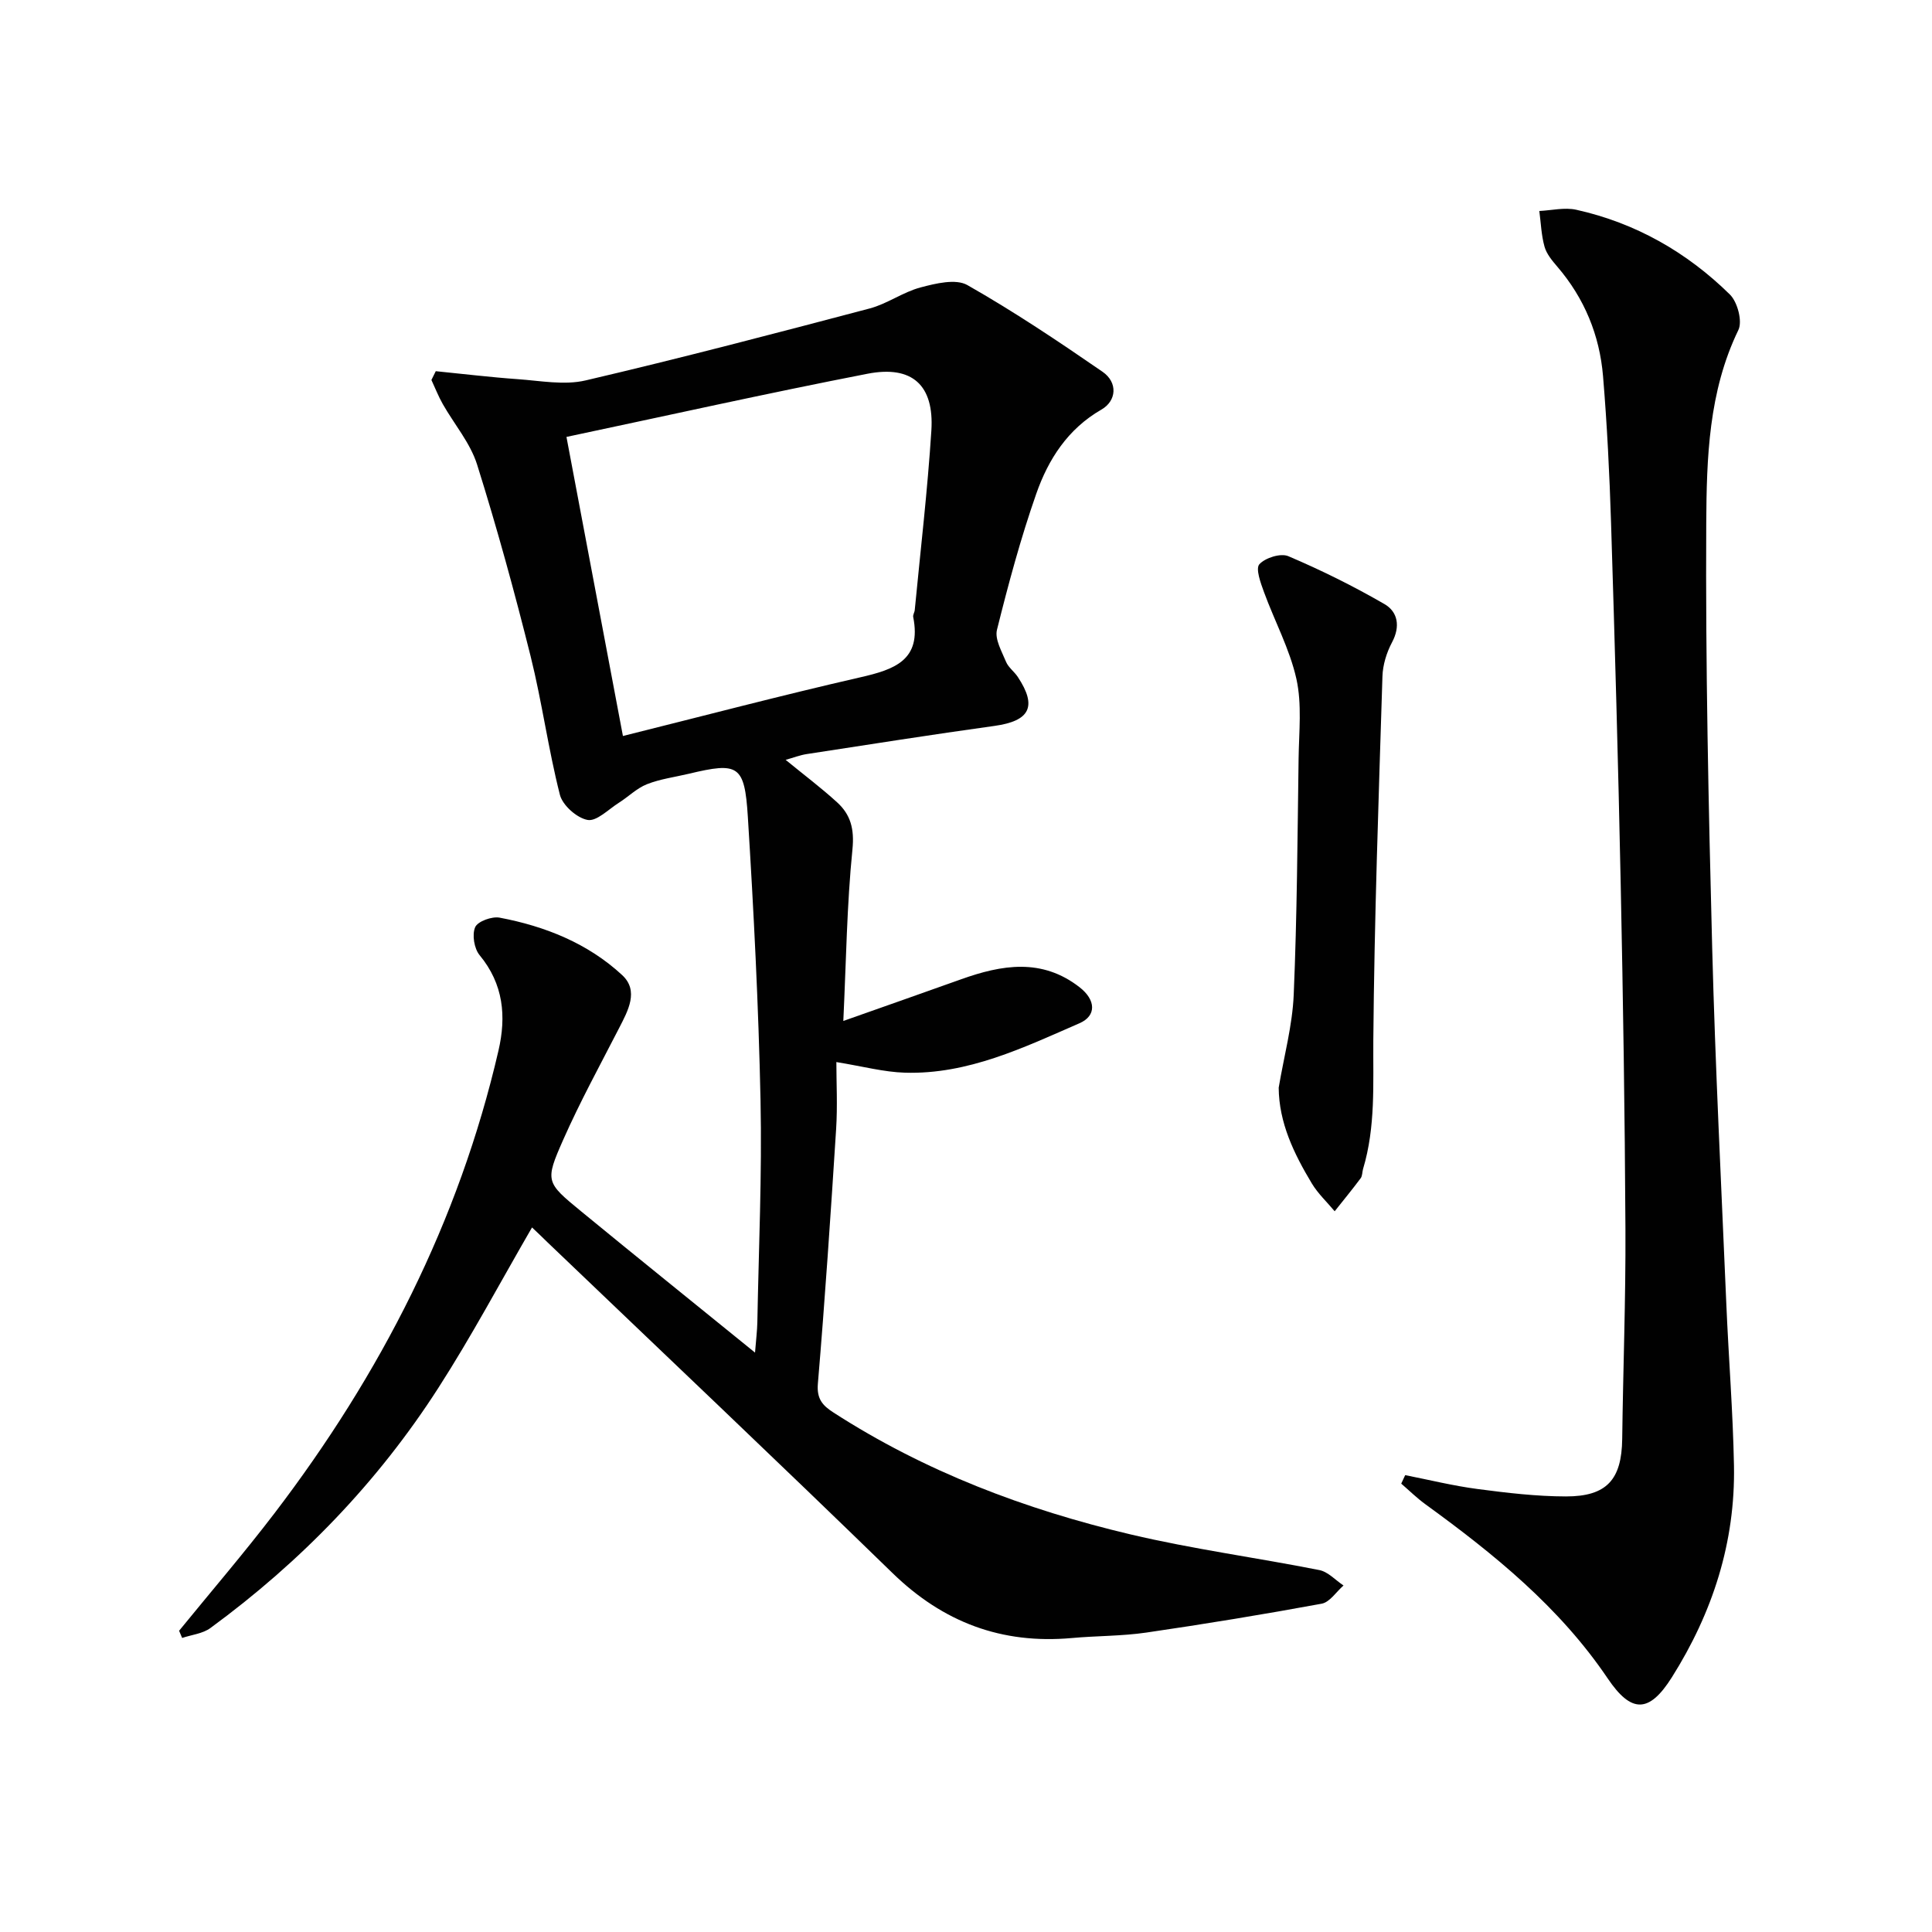 <svg enable-background="new 0 0 400 400" viewBox="0 0 400 400" xmlns="http://www.w3.org/2000/svg"><g fill="#010101"><path d="m110.15 254.13c-6.51 11.23-12.51 22.52-19.4 33.23-12.54 19.52-28.47 35.99-47.19 49.71-1.6 1.17-3.89 1.39-5.85 2.05-.21-.5-.42-.99-.63-1.49 6.6-8.1 13.42-16.04 19.76-24.34 21.95-28.76 38.17-60.33 46.36-95.76 1.65-7.12 1.05-13.78-3.9-19.77-1.13-1.36-1.6-4.25-.92-5.8.53-1.21 3.47-2.27 5.06-1.97 9.43 1.78 18.28 5.32 25.37 11.89 3.51 3.25 1.23 7.35-.64 10.99-3.94 7.67-8.09 15.25-11.57 23.12-3.81 8.61-3.58 8.81 3.71 14.8 11.68 9.59 23.46 19.06 36.01 29.25.22-2.75.44-4.5.48-6.26.28-15.31.98-30.64.66-45.94-.41-19.6-1.41-39.2-2.63-58.77-.67-10.72-1.98-11.32-12.22-8.87-2.9.69-5.92 1.08-8.66 2.16-2.13.84-3.87 2.62-5.86 3.87-2.13 1.35-4.57 3.87-6.44 3.53-2.22-.41-5.17-3.02-5.73-5.21-2.41-9.46-3.7-19.2-6.06-28.67-3.33-13.33-6.97-26.61-11.09-39.72-1.41-4.46-4.72-8.32-7.09-12.49-.91-1.6-1.58-3.33-2.36-5 .3-.61.6-1.21.9-1.82 5.65.56 11.29 1.25 16.95 1.65 4.7.33 9.65 1.3 14.08.26 19.69-4.6 39.26-9.74 58.82-14.9 3.63-.96 6.88-3.39 10.52-4.35 3.12-.83 7.29-1.85 9.69-.49 9.63 5.47 18.86 11.66 27.99 17.95 3.19 2.2 2.93 6.02-.25 7.84-6.94 3.99-10.98 10.29-13.47 17.41-3.23 9.22-5.78 18.7-8.14 28.18-.48 1.94 1 4.48 1.88 6.62.49 1.18 1.71 2.03 2.44 3.14 4.05 6.13 2.49 9.11-4.82 10.13-12.98 1.8-25.92 3.84-38.87 5.83-1.39.21-2.74.74-4.38 1.2 3.81 3.12 7.36 5.79 10.64 8.78 2.82 2.56 3.61 5.54 3.19 9.75-1.16 11.52-1.3 23.14-1.89 35.53 8.79-3.11 16.59-5.84 24.36-8.62 8.44-3.02 16.75-4.45 24.57 1.65 3.35 2.61 3.53 5.89-.03 7.44-11.57 5.04-23.08 10.62-36.13 10.24-4.38-.13-8.72-1.31-14.21-2.2 0 4.17.26 9.05-.05 13.89-1.12 17.58-2.3 35.16-3.78 52.72-.26 3.15 1 4.51 3.22 5.94 18.94 12.23 39.73 20.09 61.51 25.24 12.9 3.05 26.1 4.81 39.11 7.39 1.8.36 3.33 2.09 4.99 3.19-1.5 1.3-2.84 3.46-4.53 3.77-12.06 2.22-24.18 4.21-36.32 5.98-5.09.74-10.29.66-15.42 1.13-14.49 1.3-26.62-3.25-37.11-13.46-23.62-22.98-47.55-45.63-71.36-68.41-1.14-1.13-2.33-2.25-3.27-3.14zm18.82-101.75c16.41-4.09 32.72-8.39 49.15-12.15 7.04-1.61 12.73-3.53 10.95-12.49-.09-.44.28-.96.32-1.45 1.19-12.39 2.65-24.76 3.44-37.17.59-9.37-3.96-13.54-13.22-11.74-20.87 4.06-41.63 8.7-62.33 13.08 3.91 20.64 7.71 40.79 11.69 61.92z"/><path d="m290.93 305.41c4.98.98 9.93 2.21 14.95 2.87 6.08.8 12.22 1.53 18.33 1.54 8.49.01 11.54-3.52 11.65-11.89.18-14.48.74-28.96.67-43.44-.12-23.81-.49-47.62-.98-71.42-.51-24.96-1.22-49.91-2-74.86-.32-10.13-.82-20.26-1.66-30.35-.71-8.46-3.85-16.1-9.45-22.63-1.07-1.25-2.23-2.63-2.66-4.15-.67-2.38-.75-4.92-1.08-7.4 2.56-.12 5.24-.79 7.66-.25 12.27 2.73 22.88 8.78 31.79 17.54 1.58 1.55 2.64 5.55 1.76 7.36-6.18 12.75-6.57 26.5-6.65 40.01-.16 29.3.47 58.61 1.23 87.91.64 24.61 1.89 49.2 2.93 73.79.47 11.12 1.37 22.24 1.58 33.37.3 15.9-4.42 30.47-12.86 43.86-4.71 7.47-8.39 7.48-13.29.22-9.96-14.74-23.51-25.72-37.71-36.03-1.78-1.29-3.36-2.85-5.03-4.29.27-.59.55-1.17.82-1.76z"/><path d="m264.74 225.19c1.1-6.54 2.84-12.86 3.11-19.25.69-16.29.78-32.61 1.01-48.93.08-5.49.71-11.18-.45-16.43-1.38-6.19-4.52-11.98-6.72-18.01-.69-1.88-1.77-4.84-.95-5.75 1.22-1.34 4.41-2.34 5.99-1.67 6.82 2.9 13.5 6.21 19.91 9.92 2.77 1.6 3.32 4.62 1.57 7.91-1.13 2.12-1.92 4.68-1.99 7.07-.78 25.11-1.68 50.23-1.89 75.36-.07 8.97.5 17.88-2.12 26.6-.19.64-.13 1.43-.49 1.92-1.74 2.33-3.58 4.57-5.39 6.85-1.59-1.91-3.46-3.65-4.73-5.76-3.7-6.15-6.81-12.57-6.86-19.83z"/></g></svg>